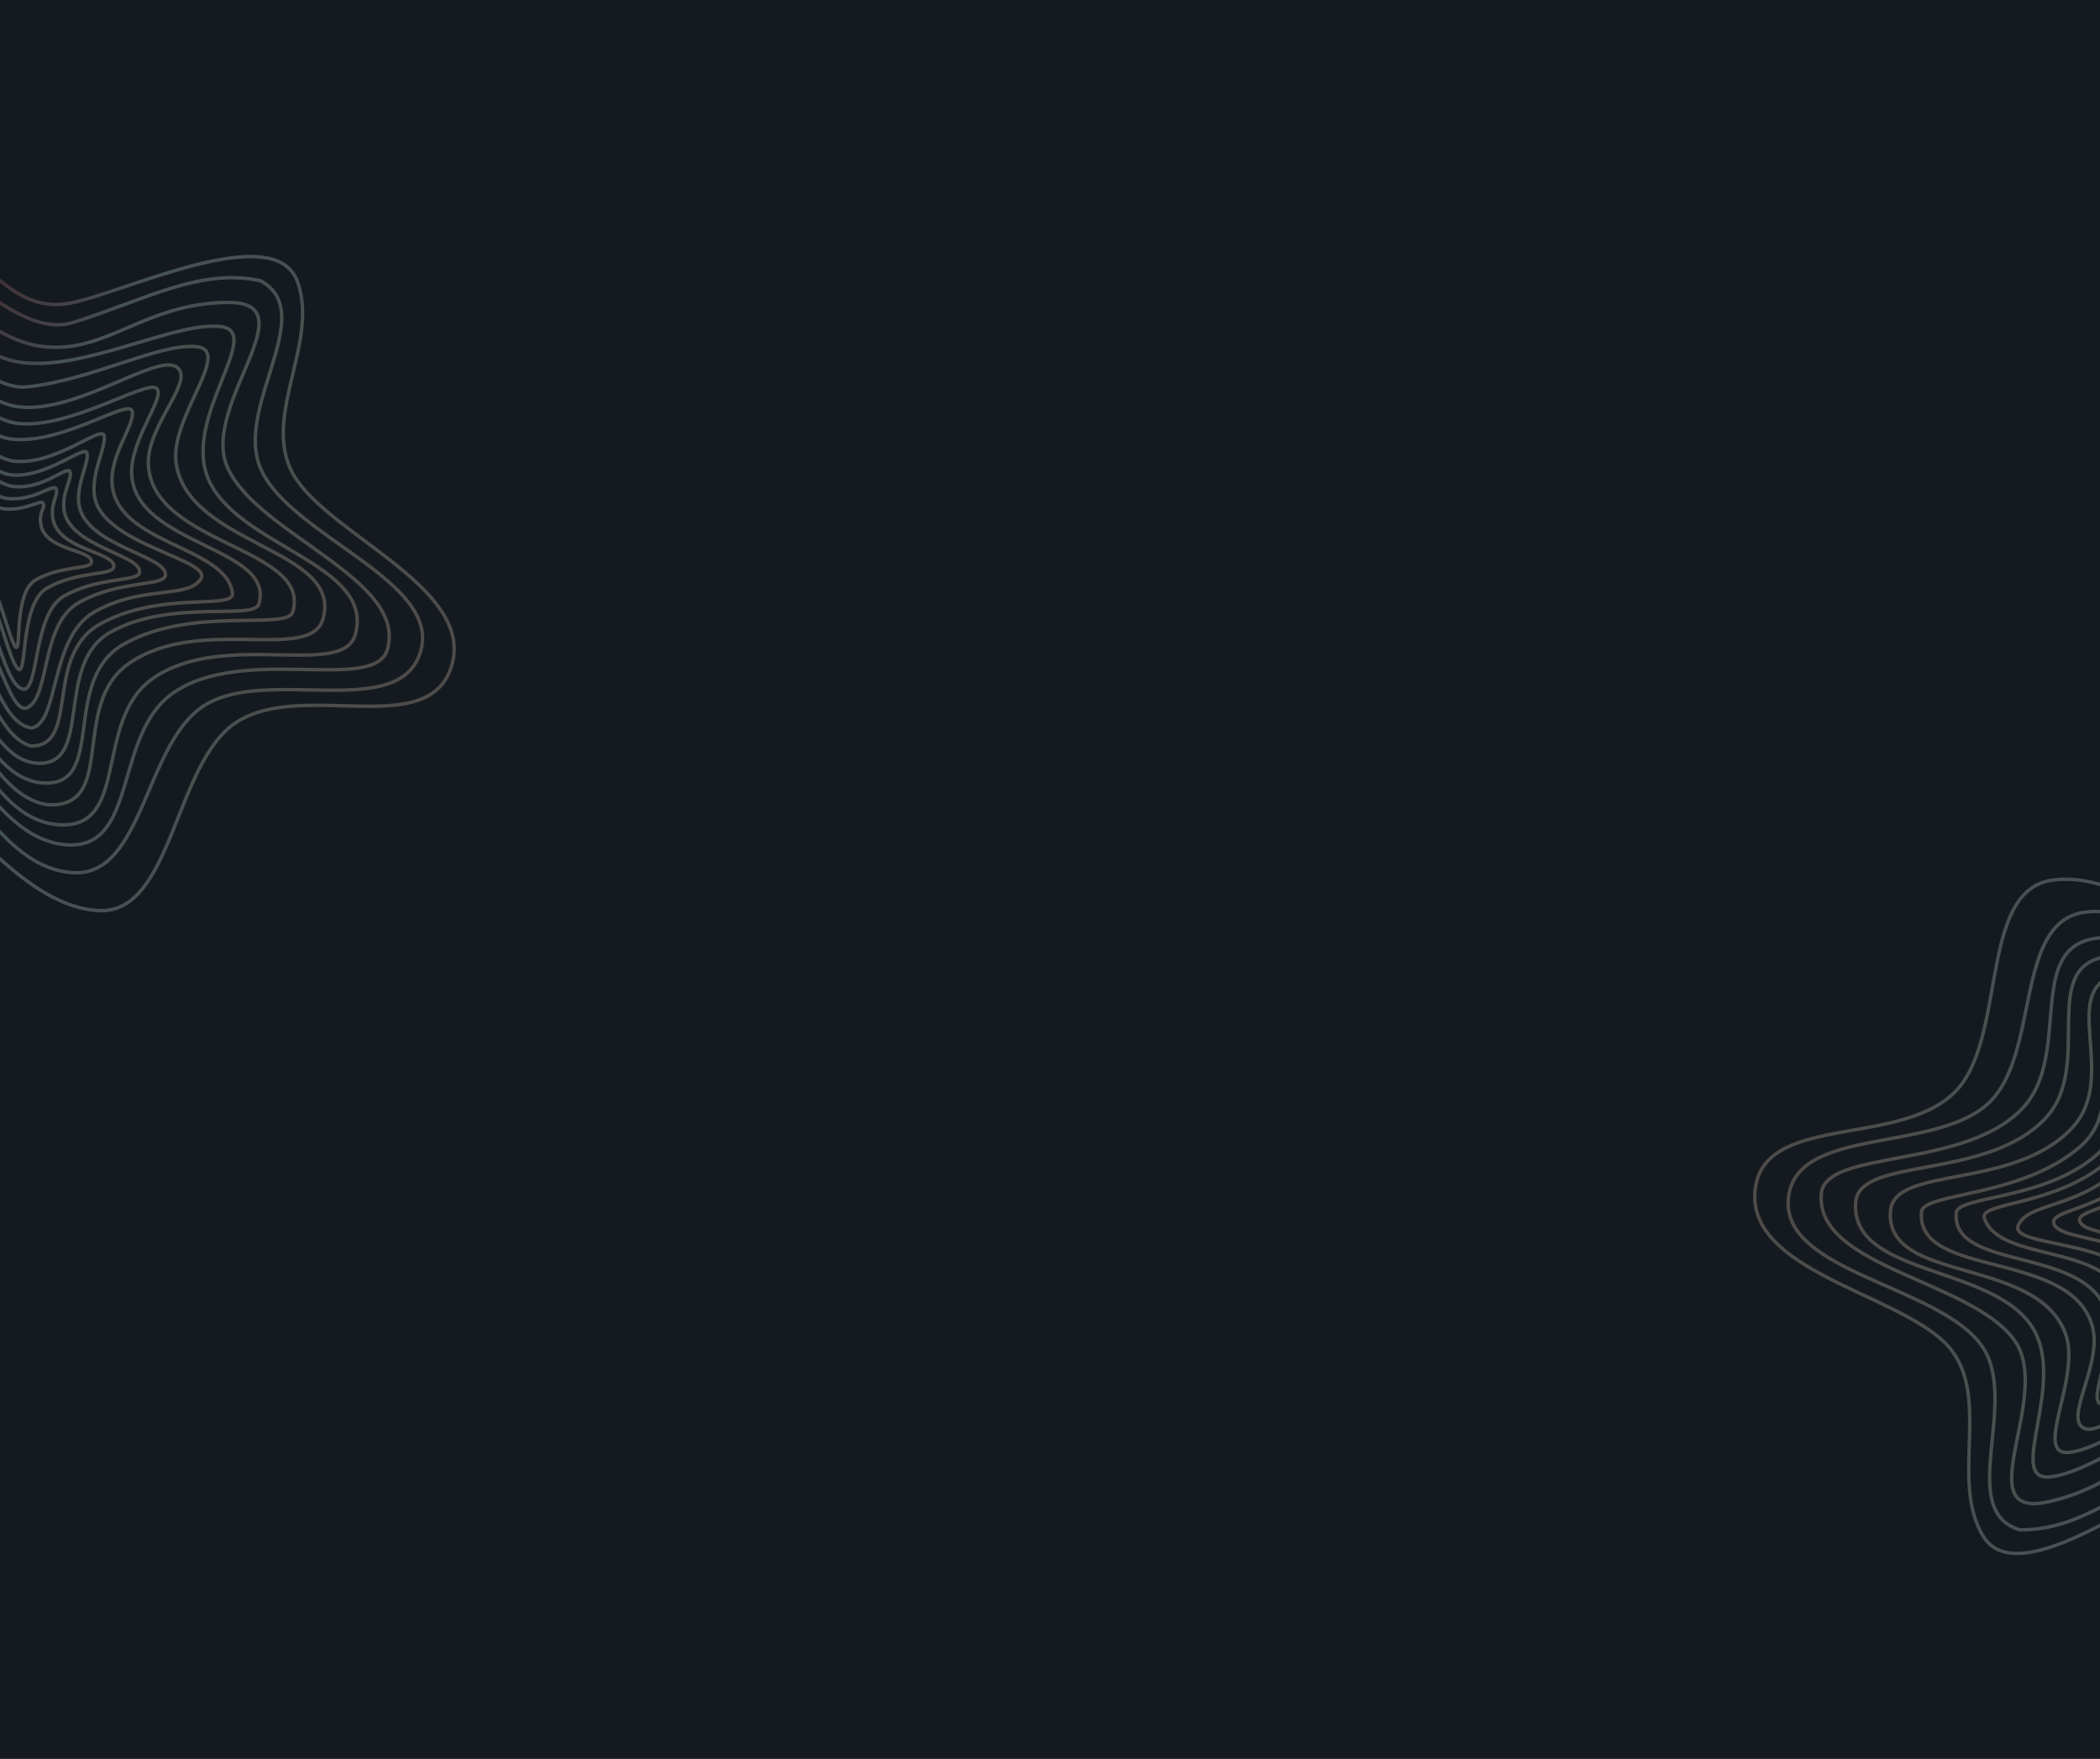 <svg width="1440" height="1206" viewBox="0 0 1440 1206" fill="none" xmlns="http://www.w3.org/2000/svg">
<rect x="0" y="0" width="1440" height="1206" fill="#333333" stroke="none"/>
<g clip-path="url(#clip0_0_721)">
<rect width="1440" height="1206" fill="#141A1F"/>
<g opacity="0.25">
<path fill-rule="evenodd" clip-rule="evenodd" d="M67.527 624.397C17.852 621.737 -24.024 559.719 -63.726 529.747C-102.706 500.321 -196.175 668.207 -217.828 624.43C-242.527 574.495 -173.119 401.393 -115.882 368.372C-103.244 311.819 -284.152 185.337 -94.035 149.518C-22.397 136.021 -7.983 217.208 46.826 208.069C82.713 202.085 188.016 149.518 203.94 193.005C219.863 236.492 175.663 289.86 203.938 329.755C232.123 369.524 324.828 404.66 309.784 456.226C294.608 508.244 208.088 465.943 162.401 495.08C119.215 522.621 118.674 627.137 67.527 624.397Z" stroke="url(#paint0_linear_0_721)" stroke-width="2.357"/>
<path fill-rule="evenodd" clip-rule="evenodd" d="M50.34 598.414C3.605 595.911 -20.056 536.054 -57.409 507.855C-94.082 480.17 -197.759 639.631 -218.131 598.444C-241.369 551.464 -176.067 388.604 -122.216 357.537C-110.327 304.33 -256.428 209.737 -100.216 161.97C-51.726 142.433 2.02 236.092 50.361 221.034C98.703 205.975 137.574 183.32 178.681 192.547C219.06 214.592 160.43 278.975 178.679 321.205C198.727 367.596 302.607 398.046 288.453 446.561C274.175 495.501 182.915 456.439 139.931 483.851C99.3 509.762 98.461 600.991 50.34 598.414Z" stroke="url(#paint1_linear_0_721)" stroke-width="2.357"/>
<path fill-rule="evenodd" clip-rule="evenodd" d="M46.488 579.344C-0.248 576.841 -24.25 511.461 -61.604 483.262C-98.277 455.577 -220.619 638.506 -240.991 597.319C-264.229 550.339 -198.927 387.479 -145.076 356.412C-133.187 303.204 -258.511 230.345 -102.299 182.579C-53.809 163.042 -22.011 231.988 29.956 237.685C73.563 242.466 98.679 208.067 155.819 207.377C212.959 206.686 137.57 277.849 155.819 320.079C175.867 366.47 279.747 396.92 265.593 445.435C256.79 475.607 165.979 441.469 118.126 475.607C78.046 504.199 94.609 581.922 46.488 579.344Z" stroke="url(#paint2_linear_0_721)" stroke-width="2.357"/>
<path fill-rule="evenodd" clip-rule="evenodd" d="M40.975 565.567C-5.761 563.063 -23.072 493.753 -60.426 465.554C-97.099 437.869 -242.671 628.452 -263.043 587.265C-286.281 540.285 -220.979 377.425 -167.128 346.358C-155.239 293.151 -261.269 238.61 -105.057 190.844C-56.567 171.307 -35.797 243.008 16.17 248.705C59.777 253.486 120.482 220.444 151.187 223.907C181.893 227.371 124.672 286.379 142.921 328.609C162.969 375.001 257.695 386.866 243.541 435.381C234.738 465.553 152.201 431.415 104.347 465.553C64.267 494.145 89.096 568.144 40.975 565.567Z" stroke="url(#paint3_linear_0_721)" stroke-width="2.357"/>
<path fill-rule="evenodd" clip-rule="evenodd" d="M32.714 551.803C-7.388 546.313 -26.016 475.514 -63.37 447.315C-100.043 419.63 -264.798 617.638 -285.17 576.451C-308.408 529.471 -243.106 366.611 -189.255 335.544C-177.366 282.337 -182.748 190.882 -127.184 180.03C-71.619 169.177 -25.629 269.985 18.848 265.25C63.325 260.514 109.288 235.176 134.679 237.697C160.069 240.218 116.064 286.403 120.794 317.795C129.331 374.451 235.568 376.052 221.414 424.567C212.611 454.739 135.674 421.229 87.82 455.367C47.741 483.959 80.835 554.38 32.714 551.803Z" stroke="url(#paint4_linear_0_721)" stroke-width="2.357"/>
<path fill-rule="evenodd" clip-rule="evenodd" d="M29.736 536.883C-12.933 534.597 -30.104 455.166 -64.207 429.421C-99.905 414.312 -250.302 592.677 -268.902 555.074C-290.117 512.182 -230.498 363.493 -181.333 335.129C-170.478 286.552 -267.282 236.757 -124.663 193.147C-80.392 175.31 -34.192 273.81 13.253 279.011C53.066 283.376 106.342 242.836 120.71 251.458C135.079 260.079 100.128 291.603 101.738 318.925C104.98 373.962 213.649 375.224 200.778 419.532C196.997 432.547 131.838 415.264 85.063 441.575C40.978 466.372 73.669 539.236 29.736 536.883Z" stroke="url(#paint5_linear_0_721)" stroke-width="2.357"/>
<path fill-rule="evenodd" clip-rule="evenodd" d="M25.611 523.327C-11.974 521.314 -25.066 442.011 -55.869 422.836C-83.404 391.922 -201.634 538.067 -218.018 504.944C-227.558 485.657 -202.348 364.763 -159.041 339.779C-149.479 296.989 -184.954 223.799 -116.071 210.022C-77.075 194.311 -29.43 285.764 12.362 290.346C47.432 294.191 99.271 261.103 107.017 266.076C114.763 271.048 88.887 301.438 90.305 325.505C93.161 373.985 188.883 375.096 177.545 414.126C174.215 425.59 116.819 410.366 75.617 433.542C36.784 455.385 64.311 525.4 25.611 523.327Z" stroke="url(#paint6_linear_0_721)" stroke-width="2.357"/>
<path fill-rule="evenodd" clip-rule="evenodd" d="M21.485 511.546C-13.282 502.706 -18.586 405.481 -76.335 411.958C-117.236 422.824 -223.694 529.423 -240.078 496.3C-249.618 477.013 -224.408 356.119 -181.101 331.134C-171.539 288.344 -207.014 215.155 -138.131 201.378C-99.135 185.666 -33.878 296.491 7.914 301.073C42.983 304.918 87.782 273.352 90.555 281.702C93.329 290.052 75.61 311.131 76.795 331.134C79.296 373.337 155.251 374.244 159.375 406.654C160.882 418.497 109.733 404.782 68.531 427.958C29.698 449.801 55.074 511.546 21.485 511.546Z" stroke="url(#paint7_linear_0_721)" stroke-width="2.357"/>
<path fill-rule="evenodd" clip-rule="evenodd" d="M21.484 499.17C-5.623 495.045 -9.748 425.511 -47.196 405.758C-98.607 378.64 -179.451 482.907 -188.861 472.485C-200.405 459.7 -176.316 360.261 -141.646 340.26C-133.991 306.004 -162.391 247.411 -107.246 236.382C-76.027 223.804 -23.785 312.526 9.672 316.194C37.747 319.272 69.062 291.766 71.283 298.451C73.503 305.135 62.323 323.927 64.816 340.26C69.922 373.718 146.996 383.672 137.57 397.226C128.144 410.779 97.801 400.997 64.816 419.551C33.728 437.038 40.771 496.393 21.484 499.17Z" stroke="url(#paint8_linear_0_721)" stroke-width="2.357"/>
<path fill-rule="evenodd" clip-rule="evenodd" d="M19.13 485.028C3.811 493.28 -6.814 411.314 -40.387 399.583C-126.689 369.427 -152.713 466.79 -160.682 457.964C-170.459 447.136 -150.058 362.923 -120.697 345.984C-114.214 316.973 -138.266 267.352 -91.564 258.012C-65.126 247.359 -20.883 322.497 7.452 325.603C31.228 328.21 57.748 304.916 59.629 310.577C61.509 316.238 52.041 332.152 54.152 345.984C58.476 374.319 114.542 380.803 113.414 394.28C112.739 402.345 82.087 397.422 54.152 413.135C27.824 427.944 34.449 476.776 19.13 485.028Z" stroke="url(#paint9_linear_0_721)" stroke-width="2.357"/>
<path fill-rule="evenodd" clip-rule="evenodd" d="M13.375 471.475C-0.905 461.458 -5.172 402.463 -34.494 392.217C-109.869 365.879 -132.425 434.988 -139.385 427.28C-147.924 417.823 -134.391 364.831 -108.747 350.036C-103.085 324.699 -124.092 281.36 -83.303 273.203C-60.212 263.899 -15.634 330.872 9.113 333.585C29.879 335.861 46.363 318.623 48.005 323.567C49.647 328.511 42.12 337.956 43.963 350.036C47.74 374.784 96.707 380.446 95.721 392.217C95.132 399.261 68.361 394.961 43.963 408.685C20.969 421.619 27.656 481.492 13.375 471.475Z" stroke="url(#paint10_linear_0_721)" stroke-width="2.357"/>
<path fill-rule="evenodd" clip-rule="evenodd" d="M10.877 456.742C2.038 442.011 -3.342 395.651 -29.194 386.618C-95.648 363.398 -123.104 426.341 -129.241 419.545C-136.769 411.207 -124.838 364.487 -102.229 351.444C-97.237 329.105 -115.757 290.896 -79.797 283.703C-59.438 275.501 -16.834 339.441 4.984 341.833C23.292 343.84 37.124 330.992 38.572 335.351C40.019 339.71 34.59 344.736 36.216 355.387C39.545 377.205 78.909 378.254 78.04 388.632C77.52 394.842 53.918 391.051 32.407 403.151C12.135 414.554 19.716 471.473 10.877 456.742Z" stroke="url(#paint11_linear_0_721)" stroke-width="2.357"/>
<path fill-rule="evenodd" clip-rule="evenodd" d="M9.112 440.835C2.041 424.923 -2.867 389.454 -24.476 381.904C-80.024 362.494 -108.328 403.232 -113.457 397.551C-119.75 390.582 -106.858 365.233 -87.96 354.33C-83.787 335.657 -104.624 299.524 -74.565 293.512C-57.547 286.656 -15.607 346.905 2.63 348.904C17.934 350.582 28.527 341.725 29.737 345.368C30.947 349.012 26.611 350.608 27.969 359.511C30.752 377.749 63.451 376.741 62.725 385.415C62.29 390.607 42.561 387.438 24.581 397.551C7.635 407.083 16.184 456.748 9.112 440.835Z" stroke="url(#paint12_linear_0_721)" stroke-width="2.357"/>
</g>
<g opacity="0.25">
<path fill-rule="evenodd" clip-rule="evenodd" d="M1406.88 603.585C1456.07 596.198 1509.57 648.524 1554.49 669.896C1598.59 690.879 1656.38 507.622 1686.39 546.148C1720.63 590.093 1687.47 773.619 1638.04 817.479C1637.04 875.419 1839.7 962.921 1660.67 1036.25C1593.21 1063.89 1562.76 987.259 1510.91 1007.24C1476.96 1020.32 1384.39 1093 1360.04 1053.6C1335.69 1014.21 1368.25 953.037 1332.53 919.646C1296.92 886.36 1199.04 870.592 1203.41 817.054C1207.81 763.046 1301.07 787.077 1339.96 749.346C1376.72 713.68 1356.23 611.192 1406.88 603.585Z" stroke="url(#paint13_linear_0_721)" stroke-width="2.357"/>
<path fill-rule="evenodd" clip-rule="evenodd" d="M1428.94 625.58C1475.23 618.63 1510.44 672.504 1552.71 692.611C1594.2 712.353 1663.68 535.295 1691.92 571.541C1724.13 612.886 1692.93 785.553 1646.43 826.818C1645.49 881.33 1807.63 944.598 1664.22 1022.81C1620.65 1051.71 1549.16 970.774 1504.84 995.249C1460.52 1019.73 1427 1049.74 1384.87 1048.97C1340.89 1035.5 1385.37 960.636 1358.99 922.94C1330.02 881.531 1222.14 872.602 1226.25 822.231C1230.39 771.419 1327.64 791.324 1364.23 755.825C1398.82 722.269 1381.29 632.737 1428.94 625.58Z" stroke="url(#paint14_linear_0_721)" stroke-width="2.357"/>
<path fill-rule="evenodd" clip-rule="evenodd" d="M1436.55 643.485C1482.84 636.535 1519.5 695.75 1561.76 715.858C1603.26 735.599 1686.3 531.798 1714.54 568.045C1746.75 609.39 1715.55 782.057 1669.05 823.322C1668.11 877.833 1805.52 923.991 1662.12 1002.21C1618.55 1031.1 1573.53 969.96 1521.48 974.833C1477.8 978.923 1460.12 1017.67 1404.29 1029.84C1348.45 1042.01 1407.98 957.14 1381.61 919.444C1352.64 878.034 1244.76 869.105 1248.87 818.734C1251.42 787.409 1347.24 802.58 1387.25 759.513C1420.76 723.442 1388.9 650.641 1436.55 643.485Z" stroke="url(#paint15_linear_0_721)" stroke-width="2.357"/>
<path fill-rule="evenodd" clip-rule="evenodd" d="M1444.72 655.872C1491.01 648.922 1521.91 713.332 1564.17 733.44C1605.66 753.182 1709.92 537.21 1738.16 573.457C1770.37 614.802 1739.17 787.469 1692.67 828.734C1691.73 883.245 1806.56 915.341 1663.15 993.556C1619.59 1022.45 1584.82 956.391 1532.77 961.265C1489.09 965.354 1436.27 1009.93 1405.5 1012.72C1374.72 1015.5 1418.9 946.189 1392.53 908.493C1363.56 867.084 1268.38 874.517 1272.49 824.146C1275.04 792.821 1362.76 809.656 1402.77 766.589C1436.28 730.519 1397.07 663.028 1444.72 655.872Z" stroke="url(#paint16_linear_0_721)" stroke-width="2.357"/>
<path fill-rule="evenodd" clip-rule="evenodd" d="M1455.58 667.693C1495.97 665.002 1528.46 730.607 1570.72 750.715C1612.22 770.456 1733.77 543.352 1762.01 579.598C1794.22 620.943 1763.02 793.61 1716.52 834.876C1715.58 889.387 1739.25 977.889 1687 999.698C1634.76 1021.51 1569.43 932.011 1526.81 945.597C1484.2 959.184 1444.27 993.251 1418.89 995.889C1393.52 998.528 1427.33 944.434 1416.38 914.635C1396.62 860.855 1292.23 880.659 1296.34 830.288C1298.89 798.962 1381 816.31 1421.01 773.243C1454.51 737.172 1407.93 674.849 1455.58 667.693Z" stroke="url(#paint17_linear_0_721)" stroke-width="2.357"/>
<path fill-rule="evenodd" clip-rule="evenodd" d="M1461.5 681.709C1503.76 675.363 1536.56 749.716 1575.14 768.075C1613.15 775.693 1724.59 570.719 1750.38 603.811C1779.79 641.559 1751.3 799.201 1708.84 836.876C1707.98 886.644 1812.83 915.946 1681.9 987.356C1642.12 1013.73 1577.05 926.543 1529.53 930.992C1489.65 934.726 1445.62 985.154 1429.81 979.6C1414 974.045 1441.89 936.135 1434.82 909.695C1420.57 856.435 1313.87 877.061 1317.57 831.069C1318.65 817.56 1385.95 821.382 1426.48 786.198C1464.68 753.039 1417.99 688.242 1461.5 681.709Z" stroke="url(#paint18_linear_0_721)" stroke-width="2.357"/>
<path fill-rule="evenodd" clip-rule="evenodd" d="M1468.27 694.157C1505.49 688.567 1534.27 763.616 1568.3 776.202C1601.49 800.944 1687.9 634.002 1710.62 663.152C1723.84 680.126 1723.47 803.62 1686.07 836.806C1685.31 880.645 1734.79 945.201 1670.09 972.554C1635.05 995.789 1569.98 915.79 1528.12 919.709C1492.99 922.998 1448.87 965.838 1440.28 962.526C1431.69 959.213 1450.93 924.239 1444.7 900.949C1432.15 854.035 1338.16 872.203 1341.41 831.691C1342.37 819.791 1401.65 823.158 1437.35 792.166C1470.99 762.957 1429.95 699.912 1468.27 694.157Z" stroke="url(#paint19_linear_0_721)" stroke-width="2.357"/>
<path fill-rule="evenodd" clip-rule="evenodd" d="M1474.68 704.868C1510.52 706.532 1535.27 800.702 1590.54 782.74C1628.42 763.868 1711.25 638.032 1733.97 667.182C1747.19 684.156 1746.82 807.65 1709.42 840.836C1708.66 884.674 1758.14 949.231 1693.43 976.583C1658.39 999.819 1572.18 904.388 1530.32 908.307C1495.19 911.596 1457.66 951.528 1453.26 943.907C1448.87 936.286 1461.98 912.073 1456.8 892.717C1445.86 851.88 1371.27 866.272 1360.71 835.354C1356.85 824.057 1409.72 827.202 1445.41 796.211C1479.06 767.002 1441.78 711.625 1474.68 704.868Z" stroke="url(#paint20_linear_0_721)" stroke-width="2.357"/>
<path fill-rule="evenodd" clip-rule="evenodd" d="M1477.17 716.99C1504.56 715.577 1522.59 782.86 1563.24 794.676C1619.06 810.897 1677.27 692.498 1688.59 700.814C1702.47 711.015 1698.87 813.267 1668.94 839.834C1668.33 874.93 1707.94 926.611 1656.14 948.508C1628.09 967.11 1559.06 890.712 1525.55 893.849C1497.43 896.482 1472.29 929.725 1468.77 923.624C1465.25 917.523 1472.42 896.866 1466.7 881.369C1454.96 849.622 1377.46 855.376 1383.97 840.204C1390.48 825.031 1422.17 828.509 1450.74 803.698C1477.68 780.315 1458.84 723.59 1477.17 716.99Z" stroke="url(#paint21_linear_0_721)" stroke-width="2.357"/>
<path fill-rule="evenodd" clip-rule="evenodd" d="M1482.32 730.369C1495.67 719.204 1522.57 797.356 1557.81 802.094C1648.42 814.271 1654.32 713.664 1663.9 720.706C1675.66 729.346 1672.62 815.941 1647.26 838.441C1646.75 868.162 1680.29 911.931 1636.43 930.475C1612.67 946.228 1554.22 881.528 1525.84 884.185C1502.02 886.415 1480.73 914.568 1477.75 909.401C1474.77 904.234 1480.84 886.74 1475.99 873.615C1466.05 846.73 1409.83 851.658 1408.22 838.229C1407.26 830.193 1438.28 828.849 1462.48 807.838C1485.29 788.035 1468.98 741.534 1482.32 730.369Z" stroke="url(#paint22_linear_0_721)" stroke-width="2.357"/>
<path fill-rule="evenodd" clip-rule="evenodd" d="M1490.69 742.487C1506.69 749.426 1522.74 806.358 1553.52 810.495C1632.66 821.131 1640.85 748.897 1649.22 755.048C1659.48 762.594 1656.89 817.225 1634.74 836.875C1634.29 862.834 1663.59 901.061 1625.28 917.257C1604.53 931.016 1547.39 874.38 1522.6 876.701C1501.8 878.648 1489.12 898.851 1486.52 894.338C1483.92 889.825 1489.39 879.059 1485.16 867.597C1476.48 844.115 1427.37 848.419 1425.97 836.691C1425.13 829.672 1452.22 828.499 1473.36 810.147C1493.28 792.852 1474.68 735.548 1490.69 742.487Z" stroke="url(#paint23_linear_0_721)" stroke-width="2.357"/>
<path fill-rule="evenodd" clip-rule="evenodd" d="M1496.1 756.417C1507.72 769.068 1522.32 813.398 1549.46 817.046C1619.22 826.423 1633.46 759.243 1640.84 764.666C1649.89 771.318 1647.6 819.484 1628.08 836.809C1627.68 859.695 1653.51 893.397 1619.73 907.677C1601.44 919.807 1546.84 865.745 1524.99 867.791C1506.65 869.508 1495.69 884.876 1493.39 880.898C1491.1 876.919 1495.4 870.904 1491.67 860.798C1484.02 840.095 1445.25 846.986 1444.01 836.646C1443.27 830.458 1467.15 829.423 1485.79 813.244C1503.35 797.995 1484.48 743.766 1496.1 756.417Z" stroke="url(#paint24_linear_0_721)" stroke-width="2.357"/>
</g>
</g>
<defs>
<linearGradient id="paint0_linear_0_721" x1="322.016" y1="469.13" x2="-190.75" y2="345.056" gradientUnits="userSpaceOnUse">
<stop stop-color="#FFDFC5"/>
<stop offset="0.526" stop-color="#DCFBF5"/>
<stop offset="0.781" stop-color="#C65466"/>
</linearGradient>
<linearGradient id="paint1_linear_0_721" x1="299.936" y1="455.346" x2="-189.804" y2="332.021" gradientUnits="userSpaceOnUse">
<stop stop-color="#FFDFC5"/>
<stop offset="0.526" stop-color="#DCFBF5"/>
<stop offset="0.781" stop-color="#C65466"/>
</linearGradient>
<linearGradient id="paint2_linear_0_721" x1="277.076" y1="460.753" x2="-209.617" y2="331.921" gradientUnits="userSpaceOnUse">
<stop stop-color="#FFDFC5"/>
<stop offset="0.526" stop-color="#DCFBF5"/>
<stop offset="0.781" stop-color="#C65466"/>
</linearGradient>
<linearGradient id="paint3_linear_0_721" x1="255.141" y1="456.753" x2="-228.666" y2="322.768" gradientUnits="userSpaceOnUse">
<stop stop-color="#FFDFC5"/>
<stop offset="0.526" stop-color="#DCFBF5"/>
<stop offset="0.781" stop-color="#C65466"/>
</linearGradient>
<linearGradient id="paint4_linear_0_721" x1="232.873" y1="446.666" x2="-250.353" y2="311.969" gradientUnits="userSpaceOnUse">
<stop stop-color="#FFDFC5"/>
<stop offset="0.526" stop-color="#DCFBF5"/>
<stop offset="0.781" stop-color="#C65466"/>
</linearGradient>
<linearGradient id="paint5_linear_0_721" x1="211.255" y1="436.143" x2="-235.853" y2="310.137" gradientUnits="userSpaceOnUse">
<stop stop-color="#FFDFC5"/>
<stop offset="0.526" stop-color="#DCFBF5"/>
<stop offset="0.781" stop-color="#C65466"/>
</linearGradient>
<linearGradient id="paint6_linear_0_721" x1="186.377" y1="417.422" x2="-189.556" y2="313.299" gradientUnits="userSpaceOnUse">
<stop stop-color="#FFDFC5"/>
<stop offset="0.526" stop-color="#DCFBF5"/>
<stop offset="0.781" stop-color="#C65466"/>
</linearGradient>
<linearGradient id="paint7_linear_0_721" x1="167.366" y1="406.762" x2="-210.37" y2="300.181" gradientUnits="userSpaceOnUse">
<stop stop-color="#FFDFC5"/>
<stop offset="0.526" stop-color="#DCFBF5"/>
<stop offset="0.781" stop-color="#C65466"/>
</linearGradient>
<linearGradient id="paint8_linear_0_721" x1="144.913" y1="410.417" x2="-167.024" y2="324.97" gradientUnits="userSpaceOnUse">
<stop stop-color="#FFDFC5"/>
<stop offset="0.526" stop-color="#DCFBF5"/>
<stop offset="0.781" stop-color="#C65466"/>
</linearGradient>
<linearGradient id="paint9_linear_0_721" x1="118.913" y1="408.75" x2="-143.591" y2="339.189" gradientUnits="userSpaceOnUse">
<stop stop-color="#FFDFC5"/>
<stop offset="0.526" stop-color="#DCFBF5"/>
<stop offset="0.781" stop-color="#C65466"/>
</linearGradient>
<linearGradient id="paint10_linear_0_721" x1="100.447" y1="405.269" x2="-125.686" y2="346.487" gradientUnits="userSpaceOnUse">
<stop stop-color="#FFDFC5"/>
<stop offset="0.526" stop-color="#DCFBF5"/>
<stop offset="0.781" stop-color="#C65466"/>
</linearGradient>
<linearGradient id="paint11_linear_0_721" x1="82.208" y1="399.931" x2="-117.106" y2="348.005" gradientUnits="userSpaceOnUse">
<stop stop-color="#FFDFC5"/>
<stop offset="0.526" stop-color="#DCFBF5"/>
<stop offset="0.781" stop-color="#C65466"/>
</linearGradient>
<linearGradient id="paint12_linear_0_721" x1="66.261" y1="393.197" x2="-103.073" y2="349.517" gradientUnits="userSpaceOnUse">
<stop stop-color="#FFDFC5"/>
<stop offset="0.526" stop-color="#DCFBF5"/>
<stop offset="0.781" stop-color="#C65466"/>
</linearGradient>
<linearGradient id="paint13_linear_0_721" x1="1188.83" y1="806.875" x2="1716.07" y2="825.257" gradientUnits="userSpaceOnUse">
<stop stop-color="#FFDFC5"/>
<stop offset="0.526" stop-color="#DCFBF5"/>
<stop offset="0.781" stop-color="#C65466"/>
</linearGradient>
<linearGradient id="paint14_linear_0_721" x1="1213.23" y1="815.935" x2="1717.77" y2="838.216" gradientUnits="userSpaceOnUse">
<stop stop-color="#FFDFC5"/>
<stop offset="0.526" stop-color="#DCFBF5"/>
<stop offset="0.781" stop-color="#C65466"/>
</linearGradient>
<linearGradient id="paint15_linear_0_721" x1="1234.53" y1="806.04" x2="1737.2" y2="834.328" gradientUnits="userSpaceOnUse">
<stop stop-color="#FFDFC5"/>
<stop offset="0.526" stop-color="#DCFBF5"/>
<stop offset="0.781" stop-color="#C65466"/>
</linearGradient>
<linearGradient id="paint16_linear_0_721" x1="1256.83" y1="805.545" x2="1757.7" y2="839.462" gradientUnits="userSpaceOnUse">
<stop stop-color="#FFDFC5"/>
<stop offset="0.526" stop-color="#DCFBF5"/>
<stop offset="0.781" stop-color="#C65466"/>
</linearGradient>
<linearGradient id="paint17_linear_0_721" x1="1280.67" y1="810.946" x2="1781.11" y2="845.678" gradientUnits="userSpaceOnUse">
<stop stop-color="#FFDFC5"/>
<stop offset="0.526" stop-color="#DCFBF5"/>
<stop offset="0.781" stop-color="#C65466"/>
</linearGradient>
<linearGradient id="paint18_linear_0_721" x1="1303.96" y1="816.906" x2="1767.28" y2="850.389" gradientUnits="userSpaceOnUse">
<stop stop-color="#FFDFC5"/>
<stop offset="0.526" stop-color="#DCFBF5"/>
<stop offset="0.781" stop-color="#C65466"/>
</linearGradient>
<linearGradient id="paint19_linear_0_721" x1="1332.1" y1="830.239" x2="1721.29" y2="856.605" gradientUnits="userSpaceOnUse">
<stop stop-color="#FFDFC5"/>
<stop offset="0.526" stop-color="#DCFBF5"/>
<stop offset="0.781" stop-color="#C65466"/>
</linearGradient>
<linearGradient id="paint20_linear_0_721" x1="1352.86" y1="836.856" x2="1744.32" y2="865.268" gradientUnits="userSpaceOnUse">
<stop stop-color="#FFDFC5"/>
<stop offset="0.526" stop-color="#DCFBF5"/>
<stop offset="0.781" stop-color="#C65466"/>
</linearGradient>
<linearGradient id="paint21_linear_0_721" x1="1374.12" y1="828.759" x2="1696.87" y2="849.706" gradientUnits="userSpaceOnUse">
<stop stop-color="#FFDFC5"/>
<stop offset="0.526" stop-color="#DCFBF5"/>
<stop offset="0.781" stop-color="#C65466"/>
</linearGradient>
<linearGradient id="paint22_linear_0_721" x1="1399.93" y1="825.161" x2="1671.06" y2="840.491" gradientUnits="userSpaceOnUse">
<stop stop-color="#FFDFC5"/>
<stop offset="0.526" stop-color="#DCFBF5"/>
<stop offset="0.781" stop-color="#C65466"/>
</linearGradient>
<linearGradient id="paint23_linear_0_721" x1="1418.71" y1="824.857" x2="1652.05" y2="836.944" gradientUnits="userSpaceOnUse">
<stop stop-color="#FFDFC5"/>
<stop offset="0.526" stop-color="#DCFBF5"/>
<stop offset="0.781" stop-color="#C65466"/>
</linearGradient>
<linearGradient id="paint24_linear_0_721" x1="1437.66" y1="826.416" x2="1643.34" y2="837.184" gradientUnits="userSpaceOnUse">
<stop stop-color="#FFDFC5"/>
<stop offset="0.526" stop-color="#DCFBF5"/>
<stop offset="0.781" stop-color="#C65466"/>
</linearGradient>
<clipPath id="clip0_0_721">
<rect width="1440" height="1206" fill="white"/>
</clipPath>
</defs>
</svg>
